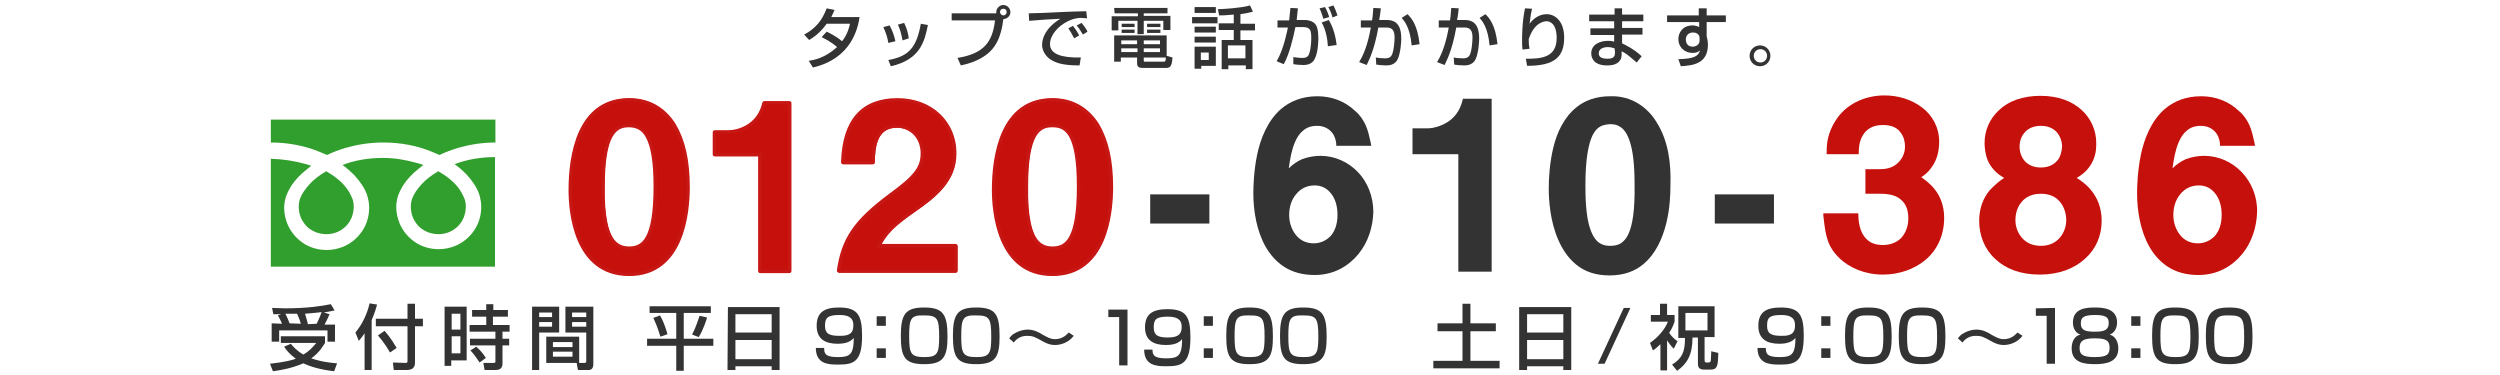 <?xml version="1.0" encoding="utf-8"?>
<!-- Generator: Adobe Illustrator 24.1.3, SVG Export Plug-In . SVG Version: 6.00 Build 0)  -->
<svg version="1.1" xmlns="http://www.w3.org/2000/svg" xmlns:xlink="http://www.w3.org/1999/xlink" x="0px" y="0px"
	 viewBox="0 0 600 90" style="enable-background:new 0 0 600 90;" xml:space="preserve">
<style type="text/css">
	.st0{fill:#333333;}
	.st1{fill:#C6100C;stroke:#C71714;stroke-width:0.5;stroke-miterlimit:10;}
	.st2{fill:#333333;stroke:#333333;stroke-width:0.5;stroke-miterlimit:10;}
	.st3{fill:#319F2D;}
	.st4{fill:#C6100C;}
</style>
<g id="レイヤー_1">
	<g>
		<path class="st0" d="M69.8,82.5c0.4,0.5,1.3,1.6,3,2.6c1.7-1,2.7-2.3,3.1-2.8h-8.5v-1.6H78v1.6c-0.4,0.6-1.3,2.3-3.3,3.7
			c2.6,0.9,5,1.1,6.2,1.2l-0.7,1.9c-3.5-0.4-5.9-1.2-7.4-1.9c-2.6,1.1-5,1.6-7.3,1.9l-0.7-1.8c3.6-0.4,5.4-0.9,6.2-1.2
			c-1.6-1.2-2.3-2.1-2.8-2.9L69.8,82.5z M67.7,77.7c-0.2-0.5-0.7-1.5-1-2l0.8-0.3c-0.7,0-1.4,0-1.9,0l-0.3-1.5
			c0.9,0,1.8,0.1,3.1,0.1c5.5,0,9.1-0.6,11-1l0.9,1.5c-0.8,0.2-1.5,0.3-2.6,0.5l1.4,0.4c-0.6,1.3-0.7,1.6-1.2,2.5h2.5V82h-1.8v-2.7
			H67V82h-1.8v-4.4L67.7,77.7L67.7,77.7z M72.2,77.7c-0.4-1.4-0.6-1.7-0.9-2.4c-0.6,0-1.6,0-2.8,0c0.4,0.8,0.7,1.5,1,2.3L72.2,77.7
			L72.2,77.7z M76,77.7c0.6-1.2,1.1-2.5,1.2-2.8c-1,0.1-1.3,0.2-4,0.4c0.3,1,0.5,1.6,0.7,2.5L76,77.7L76,77.7z"/>
		<path class="st0" d="M87.5,80c-0.7,1-1,1.4-1.4,1.8l-0.8-2c1.7-2,2.9-4.7,3.4-7l1.8,0.3c-0.2,0.7-0.5,1.9-1.3,3.7v12h-1.7V80z
			 M97.8,72.9h1.8v3.6h1.9v1.8h-1.9V87c0,1.2-0.6,1.8-2,1.8h-3.1L94.3,87l3.1,0.1c0.4,0,0.4-0.3,0.4-0.5v-8.3h-7.6v-1.8h7.6V72.9z
			 M92.3,79.4c1.5,1.7,2.4,3.3,2.9,4.1l-1.6,1.1c-0.4-0.7-1.4-2.4-2.9-4.1L92.3,79.4z"/>
		<path class="st0" d="M106.7,73.6h5.3v12.9h-3.7v1.3h-1.6C106.7,87.8,106.7,73.6,106.7,73.6z M108.4,75.3v3.8h2.1v-3.8H108.4z
			 M108.4,80.7v4.1h2.1v-4.1H108.4z M121.8,76h-3.5v2h4v1.6h-1.7v1.7h1.6v1.6h-1.6v4.2c0,0.5,0,1.7-1.6,1.7h-2.7l-0.3-1.7h2.5
			c0.1,0,0.4,0,0.4-0.3v-3.9h-6.1v-1.6h6.1v-1.7h-6.2V78h4v-2h-3.4v-1.6h3.4V73h1.7v1.4h3.5V76H121.8z M114.3,83.2
			c1.1,1,1.6,1.6,2.3,2.7l-1.5,1.1c-1-1.5-1.2-1.8-2.2-2.9L114.3,83.2z"/>
		<path class="st0" d="M127.7,73.6h6.5v6.2h-4.8v9h-1.7V73.6z M129.4,75v1.1h3.1V75H129.4z M129.4,77.3v1.1h3.1v-1.1H129.4z
			 M139,80.8v6.3h-7.9v-6.3H139z M132.7,82.1v1.2h4.7v-1.2H132.7z M132.7,84.4v1.2h4.7v-1.2H132.7z M140.7,79.8h-5v-6.2h6.7v13.6
			c0,0.5,0,1.6-1.1,1.6h-2.6l-0.3-1.7h1.9c0.2,0,0.4-0.1,0.4-0.4L140.7,79.8L140.7,79.8z M137.3,75v1.1h3.4V75H137.3z M137.3,77.3
			v1.1h3.4v-1.1H137.3z"/>
		<path class="st0" d="M155.9,73.5h14.7v1.6h-6.5v6.2h7.1V83h-7.1v6h-1.8v-6h-7v-1.7h7v-6.2h-6.4V73.5z M158.4,75.7
			c0.7,1.1,1.3,2.8,1.8,4.5l-1.7,0.6c-0.2-0.6-0.7-2.4-1.7-4.5L158.4,75.7z M169.7,76.2c-0.2,0.7-0.9,2.9-2,4.7l-1.6-0.6
			c1-1.9,1.6-4,1.8-4.5L169.7,76.2z"/>
		<path class="st0" d="M174.7,73.7h12.4v15.1h-1.9v-0.9h-8.7v0.9h-1.9L174.7,73.7L174.7,73.7z M185.2,75.4h-8.7v4.4h8.7V75.4z
			 M185.2,81.6h-8.7v4.6h8.7V81.6z"/>
		<path class="st0" d="M197.8,83.5c0,1.2,0.1,2.2,3.2,2.2c2.1,0,3-0.3,3.5-1.5c0.3-0.7,0.4-1.8,0.4-3.1c-0.8,1-2.1,1.4-3.9,1.4
			c-2.9,0-5-1.1-5-4.3c0-3.3,1.9-4.4,5.4-4.4c4.4,0,5.5,1.8,5.5,6.8c0,6.5-2.2,6.9-5.9,6.9c-2.3,0-5.2-0.2-5.2-4H197.8z M204.8,78
			c0-2.1-1.7-2.4-3.4-2.4c-2.9,0-3.4,0.8-3.4,2.6c0,1.8,0.9,2.4,3.4,2.4C204.6,80.7,204.8,79.3,204.8,78z"/>
		<path class="st0" d="M212.6,75.9v2.3h-2.2v-2.3H212.6z M212.6,83.6v2.3h-2.2v-2.3H212.6z"/>
		<path class="st0" d="M227.4,80.8c0,4.9-1,6.6-5.6,6.6s-5.6-1.6-5.6-6.8c0-5.2,1.1-6.8,5.6-6.8C226.4,73.8,227.4,75.5,227.4,80.8z
			 M218.2,80.7c0,4.2,0.4,5,3.7,5c3.1,0,3.5-0.9,3.5-4.9c0-4.5-0.5-5.1-3.6-5.1C218.6,75.6,218.2,76.4,218.2,80.7z"/>
		<path class="st0" d="M239.9,80.8c0,4.9-1,6.6-5.6,6.6s-5.6-1.6-5.6-6.8c0-5.2,1.1-6.8,5.6-6.8C239,73.8,239.9,75.5,239.9,80.8z
			 M230.7,80.7c0,4.2,0.4,5,3.7,5c3.1,0,3.5-0.9,3.5-4.9c0-4.5-0.5-5.1-3.6-5.1C231.1,75.6,230.7,76.4,230.7,80.7z"/>
		<path class="st0" d="M257.7,80.6c-1.3,1.7-3.2,2.2-4.5,2.2c-1.4,0-2.4-0.6-2.8-0.8c-2.1-1.2-2.6-1.4-3.9-1.4
			c-0.6,0-2.1,0.1-3.2,1.6l-1.1-1c0.4-0.5,0.8-1,1.5-1.3c0.7-0.4,1.8-0.8,2.9-0.8c1.4,0,2.5,0.5,3.6,1.2c1.1,0.6,1.9,1.1,3,1.1
			c1.9,0,2.9-1.2,3.3-1.6L257.7,80.6z"/>
		<path class="st0" d="M291.1,75.9v2.3h-2.2v-2.3H291.1z M291.1,83.6v2.3h-2.2v-2.3H291.1z"/>
		<path class="st0" d="M305.5,80.8c0,4.9-1,6.6-5.6,6.6s-5.6-1.6-5.6-6.8c0-5.2,1.1-6.8,5.6-6.8C304.5,73.8,305.5,75.5,305.5,80.8z
			 M296.3,80.7c0,4.2,0.4,5,3.7,5c3.1,0,3.5-0.9,3.5-4.9c0-4.5-0.5-5.1-3.6-5.1C296.7,75.6,296.3,76.4,296.3,80.7z"/>
		<path class="st0" d="M318.4,80.8c0,4.9-1,6.6-5.6,6.6s-5.6-1.6-5.6-6.8c0-5.2,1.1-6.8,5.6-6.8C317.4,73.8,318.4,75.5,318.4,80.8z
			 M309.2,80.7c0,4.2,0.4,5,3.7,5c3.1,0,3.5-0.9,3.5-4.9c0-4.5-0.5-5.1-3.6-5.1C309.6,75.6,309.2,76.4,309.2,80.7z"/>
		<path class="st0" d="M351,72.9h1.9v4.7h6.1v1.9h-6.1v7.1h7v1.8H344v-1.8h7v-7.1h-6v-1.9h6V72.9z"/>
		<path class="st0" d="M364.7,73.7h12.4v15.1h-1.9v-0.9h-8.7v0.9h-1.9V73.7H364.7z M375.2,75.4h-8.7v4.4h8.7V75.4z M375.2,81.6h-8.7
			v4.6h8.7V81.6z"/>
		<path class="st0" d="M391.3,73.9l-6.2,13.4h-1.6l6.2-13.4H391.3z"/>
		<path class="st0" d="M400.2,88.9h-1.7v-6.3c-0.7,0.7-1.3,1.2-1.8,1.5l-0.7-1.8c2.4-1.7,3.7-3.6,4.3-5.1h-4.1v-1.6h2.2v-2.7h1.7
			v2.7h1.8v1.6c-0.2,0.5-0.4,1.3-1.3,2.7c0.6,0.8,1,1.3,2,2l-0.9,1.8c-0.7-0.7-1.1-1.3-1.6-2v7.2C400.1,88.9,400.2,88.9,400.2,88.9z
			 M402.8,73.5h8.7v7.4h-2.4v5.4c0,0.6,0.1,0.7,0.5,0.7h0.4c0.5,0,0.6-0.3,0.6-0.6c0-0.2,0.1-1.5,0.1-2.1l1.7,0.4
			c-0.1,2.8-0.1,4-1.8,4h-1.7c-1.4,0-1.4-1-1.4-1.5V81h-1.3c0,4.2-1.3,6.3-3.7,8l-1.2-1.5c2.4-1.5,3.1-3,3.1-6.4h-1.6L402.8,73.5
			L402.8,73.5z M404.5,75.1v4.2h5.3v-4.2H404.5z"/>
		<path class="st0" d="M423.8,83.5c0,1.2,0.1,2.2,3.2,2.2c2.1,0,3-0.3,3.5-1.5c0.3-0.7,0.4-1.8,0.4-3.1c-0.8,1-2.1,1.4-3.9,1.4
			c-2.9,0-5-1.1-5-4.3c0-3.3,1.9-4.4,5.4-4.4c4.5,0,5.5,1.8,5.5,6.8c0,6.5-2.2,6.9-5.9,6.9c-2.3,0-5.2-0.2-5.2-4H423.8z M430.8,78
			c0-2.1-1.7-2.4-3.4-2.4c-2.9,0-3.3,0.8-3.3,2.6c0,1.8,0.9,2.4,3.4,2.4C430.6,80.7,430.8,79.3,430.8,78z"/>
		<path class="st0" d="M439.3,75.9v2.3h-2.2v-2.3H439.3z M439.3,83.6v2.3h-2.2v-2.3H439.3z"/>
		<path class="st0" d="M454,80.8c0,4.9-1,6.6-5.6,6.6s-5.6-1.6-5.6-6.8c0-5.2,1.1-6.8,5.6-6.8C453.1,73.8,454,75.5,454,80.8z
			 M444.8,80.7c0,4.2,0.4,5,3.7,5c3.1,0,3.5-0.9,3.5-4.9c0-4.5-0.5-5.1-3.6-5.1C445.2,75.6,444.8,76.4,444.8,80.7z"/>
		<path class="st0" d="M466.9,80.8c0,4.9-1,6.6-5.6,6.6s-5.6-1.6-5.6-6.8c0-5.2,1.1-6.8,5.6-6.8C466,73.8,466.9,75.5,466.9,80.8z
			 M457.7,80.7c0,4.2,0.4,5,3.7,5c3.1,0,3.5-0.9,3.5-4.9c0-4.5-0.5-5.1-3.6-5.1C458.1,75.6,457.7,76.4,457.7,80.7z"/>
		<path class="st0" d="M485.4,80.6c-1.3,1.7-3.2,2.2-4.5,2.2c-1.4,0-2.4-0.6-2.8-0.8c-2.1-1.2-2.6-1.4-3.9-1.4
			c-0.6,0-2.1,0.1-3.2,1.6l-1.1-1c0.4-0.5,0.8-1,1.5-1.3c0.7-0.4,1.8-0.8,2.9-0.8c1.4,0,2.5,0.5,3.6,1.2c1.1,0.6,1.9,1.1,3,1.1
			c1.9,0,2.9-1.2,3.3-1.6L485.4,80.6z"/>
		<path class="st0" d="M493.2,73.9v13.4h-2V75.8h-2.6V74L493.2,73.9L493.2,73.9z"/>
		<path class="st0" d="M497.5,77.4c0-3.5,3.4-3.6,5.3-3.6s5.3,0.2,5.3,3.6c0,0.2,0,2.3-1.8,2.9c2.1,0.6,2.1,3,2.1,3.3
			c0,3.3-2.9,3.8-5.6,3.8s-5.6-0.4-5.6-3.8c0-0.9,0.2-2.8,2.1-3.3C497.5,79.7,497.5,77.7,497.5,77.4z M499.1,83.5
			c0,1.5,0.6,2.2,3.6,2.2c3.1,0,3.6-0.7,3.6-2.3c0-1.8-1.1-2.2-3.6-2.2C500,81.2,499.1,81.8,499.1,83.5z M499.4,77.6
			c0,1.9,1.5,2,3.5,2c2.3,0,3.2-0.5,3.2-2.1c0-1.4-0.8-1.9-3.3-1.9C499.9,75.6,499.4,76.3,499.4,77.6z"/>
		<path class="st0" d="M513.7,75.9v2.3h-2.2v-2.3H513.7z M513.7,83.6v2.3h-2.2v-2.3H513.7z"/>
		<path class="st0" d="M527.7,80.8c0,4.9-1,6.6-5.6,6.6s-5.6-1.6-5.6-6.8c0-5.2,1.1-6.8,5.6-6.8C526.8,73.8,527.7,75.5,527.7,80.8z
			 M518.5,80.7c0,4.2,0.4,5,3.7,5c3.1,0,3.5-0.9,3.5-4.9c0-4.5-0.5-5.1-3.6-5.1C518.9,75.6,518.5,76.4,518.5,80.7z"/>
		<path class="st0" d="M540.6,80.8c0,4.9-1,6.6-5.6,6.6s-5.6-1.6-5.6-6.8c0-5.2,1.1-6.8,5.6-6.8C539.7,73.8,540.6,75.5,540.6,80.8z
			 M531.4,80.7c0,4.2,0.4,5,3.7,5c3.1,0,3.5-0.9,3.5-4.9c0-4.5-0.5-5.1-3.6-5.1C531.9,75.6,531.4,76.4,531.4,80.7z"/>
	</g>
	<g>
		<g>
			<g>
				<path class="st1" d="M151,65.8c-13.1,0-14.1-15.5-14.1-20.3c0-8.1,1.8-21.6,14.1-21.6c4.6,0,8.2,2,10.7,6
					c2.3,3.8,3.4,8.6,3.4,15C165.1,51.2,163.8,65.8,151,65.8z M150.9,30.1c-3.2,0-6.1,1.8-6.1,14.7c-0.1,7.1,0.9,11.5,2.8,13.5
					c0.9,0.9,2,1.3,3.5,1.3c3.2,0,6.3-1.8,6.3-14.7C157.3,31.9,154.2,30.1,150.9,30.1z"/>
				<path class="st1" d="M151,24.1c5.1,0,8.4,2.5,10.6,5.9c2.7,4.4,3.4,9.7,3.4,14.9c0,5.1-0.9,20.8-14,20.8c-12.8,0-14-15-14-20.1
					C137,39,138.2,24.1,151,24.1 M151,59.7c4,0,6.4-3.1,6.4-14.9c0-12.6-2.9-14.8-6.5-14.8c-3.7,0-6.3,2.7-6.3,14.8
					C144.5,57.5,147.5,59.7,151,59.7 M151,23.8c-12.4,0-14.3,13.7-14.3,21.8c0,4.8,1,20.4,14.3,20.4c12.9,0,14.3-14.8,14.3-21.1
					c0-6.4-1.1-11.2-3.4-15.1C159.3,25.8,155.6,23.8,151,23.8L151,23.8z M151,59.4c-1.4,0-2.5-0.4-3.4-1.3
					c-1.9-1.9-2.8-6.3-2.7-13.3c0-12.7,2.9-14.5,6-14.5c2,0,3.4,0.8,4.3,2.5c1.3,2.3,1.9,6.2,1.9,12C157.1,57.6,154.2,59.4,151,59.4
					L151,59.4z"/>
			</g>
			<g>
				<path class="st1" d="M182.5,65.2c-0.1,0-0.1-0.1-0.1-0.2V37.1h-10.8c-0.1,0-0.1-0.1-0.1-0.1v-5.2c0-0.1,0.1-0.1,0.1-0.1h3.2
					c2.4,0,7.3-1.4,8.6-6.9c0-0.1,0.1-0.1,0.1-0.1h5.9c0.1,0,0.1,0.1,0.1,0.1V65c0,0.1-0.1,0.2-0.1,0.2H182.5z"/>
				<path class="st1" d="M189.4,24.8V65h-6.9V37h-10.9v-5.2h3.2c2.9,0,7.5-1.8,8.7-7H189.4 M189.4,24.5h-5.9c-0.1,0-0.3,0.1-0.3,0.2
					c-1.2,5.4-6,6.8-8.4,6.8h-3.2c-0.2,0-0.3,0.1-0.3,0.3V37c0,0.2,0.1,0.3,0.3,0.3h10.6V65c0,0.2,0.1,0.3,0.3,0.3h6.9
					c0.2,0,0.3-0.1,0.3-0.3V24.8C189.7,24.6,189.6,24.5,189.4,24.5L189.4,24.5z"/>
			</g>
			<g>
				<path class="st1" d="M201.4,65.2c0,0-0.1,0-0.1-0.1V65c1.1-7.6,4-11.8,12.6-18.2c5.9-4.3,7.5-6.4,7.5-9.9c0-3.8-2.6-6.5-6.1-6.5
					c-5.4,0-5.5,5.5-5.6,8.4V39c0,0.1-0.1,0.1-0.1,0.1h-7h-0.1V39c0-10,4.5-15,12.9-15c8,0,13.8,5.4,13.8,12.9
					c0,6.5-4.7,10.2-9.9,13.8c-5.3,3.6-6.7,5.2-8.3,8.3h18.4c0.1,0,0.1,0.1,0.1,0.2V65c0,0.1-0.1,0.2-0.1,0.2H201.4z"/>
				<path class="st1" d="M215.4,24.1c8.2,0,13.6,5.7,13.6,12.8c0,6.4-4.6,10.1-9.8,13.7c-5.4,3.7-6.8,5.3-8.5,8.6h18.6V65h-27.9
					c1-7.1,3.5-11.4,12.5-18.1c5.9-4.3,7.6-6.5,7.6-10c0-3.8-2.6-6.7-6.3-6.7c-5.6,0-5.7,5.8-5.8,8.7h-7
					C202.5,35.3,202.9,24.1,215.4,24.1 M215.4,23.8c-8.5,0-13,5.1-13.3,15.1c0,0.1,0,0.2,0.1,0.2c0.1,0.1,0.1,0.1,0.2,0.1h7
					c0.2,0,0.3-0.1,0.3-0.3v-0.2c0.1-2.9,0.3-8.3,5.5-8.3c3.5,0,6,2.7,6,6.4c0,3.4-1.6,5.5-7.5,9.8c-8.6,6.4-11.5,10.7-12.6,18.3
					c0,0.1,0,0.2,0.1,0.2c0.1,0.1,0.1,0.1,0.2,0.1h27.9c0.2,0,0.3-0.1,0.3-0.3v-5.8c0-0.2-0.1-0.3-0.3-0.3h-18.1
					c1.6-2.9,3.1-4.5,8.2-8.1c5.2-3.6,9.9-7.4,9.9-13.9C229.3,29.3,223.5,23.8,215.4,23.8L215.4,23.8z"/>
			</g>
			<g>
				<path class="st1" d="M252.6,65.8c-13.1,0-14.1-15.5-14.1-20.3c0-8.1,1.8-21.6,14.1-21.6c4.6,0,8.2,2,10.7,6
					c2.3,3.8,3.4,8.6,3.4,15C266.8,51.2,265.4,65.8,252.6,65.8z M252.5,30.1c-3.2,0-6.1,1.8-6.1,14.7c-0.1,7.1,0.9,11.5,2.8,13.5
					c0.9,0.9,2,1.3,3.5,1.3c3.2,0,6.3-1.8,6.3-14.7C258.9,32.6,256.3,30.1,252.5,30.1z"/>
				<path class="st1" d="M252.6,24.1c5.1,0,8.4,2.5,10.6,5.9c2.7,4.4,3.4,9.7,3.4,14.9c0,5.1-0.8,20.8-14,20.8
					c-12.8,0-14-15-14-20.1C238.6,39,239.8,24.1,252.6,24.1 M252.6,59.7c4,0,6.4-3.1,6.4-14.9c0-12.6-2.8-14.8-6.5-14.8
					c-3.7,0-6.3,2.7-6.3,14.8C246.1,57.5,249.1,59.7,252.6,59.7 M252.6,23.8c-12.4,0-14.3,13.7-14.3,21.8c0,4.8,1,20.4,14.3,20.4
					c12.9,0,14.3-14.8,14.3-21.1c0-6.4-1.1-11.2-3.4-15.1C260.9,25.8,257.2,23.8,252.6,23.8L252.6,23.8z M252.6,59.4
					c-1.4,0-2.5-0.4-3.4-1.3c-1.9-1.9-2.8-6.3-2.7-13.3c0-12.7,2.9-14.5,6-14.5c3,0,6.2,1.1,6.2,14.5
					C258.7,57.6,255.8,59.4,252.6,59.4L252.6,59.4z"/>
			</g>
		</g>
		<path class="st2" d="M276.3,53.4v-6.5H290v6.5H276.3z"/>
		<path class="st2" d="M411.8,53.4v-6.5h13.7v6.5H411.8z"/>
	</g>
	<g>
		<path class="st0" d="M198.4,7.6c0.6,0.3,2,0.9,3.7,2.3c1.4-1.8,1.7-3.4,1.9-4.2h-5.6c-1.7,2.4-3.4,3.4-4.2,3.9L193,8.3
			c2.8-1.5,4.3-3.4,5.4-6.3l1.9,0.4c-0.2,0.5-0.4,0.8-0.8,1.7h6.8c-0.4,2.5-1.8,9.9-11.2,12.1l-1-1.6c1.2-0.2,3.8-0.6,6.8-3.3
			c-1.6-1.4-3-2-3.7-2.4L198.4,7.6z"/>
		<path class="st0" d="M213.2,10.3C213,9,212.6,7.8,212,6.5l1.5-0.4c0.8,1.5,1.1,2.5,1.4,3.8L213.2,10.3z M213.2,14.4
			c5.1-0.9,6.8-3.2,7.8-8.7l1.7,0.3c-0.8,3.9-1.8,8.3-8.9,9.9L213.2,14.4z M216.6,9.7c-0.3-1.8-0.7-2.9-1.1-3.8l1.5-0.4
			c0.7,1.4,1,2.8,1.1,3.7L216.6,9.7z"/>
		<path class="st0" d="M229.8,13.9c6.2-1,8.4-3.7,9-9h-10.4V3.2h10.7c0-0.1,0-0.2,0-0.3c0-0.9,0.8-1.7,1.7-1.7s1.7,0.8,1.7,1.7
			s-0.7,1.6-1.7,1.7c-0.2,1.9-0.8,4.4-1.8,6c-1.7,2.9-5,4.4-8.4,5.1L229.8,13.9z M240,2.9c0,0.4,0.4,0.8,0.8,0.8
			c0.4,0,0.8-0.3,0.8-0.8s-0.3-0.8-0.8-0.8C240.3,2.1,240,2.4,240,2.9z"/>
		<path class="st0" d="M260.9,4.4c-0.3,0-0.7-0.1-1.4-0.1c-1.4,0-2.4,0.4-3.2,0.8c-2.3,1.1-4.3,3.3-4.3,5.5c0,2.4,2.8,3.3,7.4,3.2
			l-0.3,1.9c-3.4,0-5.2-0.4-6.6-1.2c-1.4-0.7-2.4-2.3-2.4-3.7c0-1.6,0.8-4.1,4.4-6.3c-2.5,0.1-5,0.3-7.5,0.5l-0.1-1.8
			c1.1,0,2.3-0.1,3.4-0.1c1.4-0.1,8.7-0.4,10.4-0.4L260.9,4.4z M257.8,9.2c-0.6-1.2-1-1.8-1.4-2.4l1.1-0.6c0.4,0.5,1,1.3,1.5,2.3
			L257.8,9.2z M259.9,8.3c-0.9-1.5-1-1.6-1.5-2.2l1.2-0.6c0.5,0.6,1.2,1.6,1.4,2.1L259.9,8.3z"/>
		<path class="st0" d="M267.4,1.9h12.8v1.3h-5.7v0.6h6.4v3.4h-1.7V5h-4.7v3.2H273V5h-4.6v2.3h-1.6V3.9h6.3V3.2h-5.6L267.4,1.9
			L267.4,1.9z M281.4,13.8c-0.1,1.5-0.3,2.5-1.4,2.5h-5.5c-0.8,0-1.6,0-1.6-1.1v-1.4H269v1h-1.6V8.5H280v4.9L281.4,13.8z
			 M269.1,11.6v0.9h3.9v-0.9H269.1z M269.1,9.7v0.9h3.8V9.7H269.1z M269.2,5.7h3.1v0.8h-3.1V5.7z M269.2,7.1h3.1v0.8h-3.1V7.1z
			 M274.5,9.7v0.9h3.9V9.7H274.5z M274.5,11.6v0.9h3.9v-0.9H274.5z M274.5,13.8v0.6c0,0.4,0,0.4,0.4,0.4h4.3c0.4,0,0.6,0,0.6-1
			H274.5z M275.3,5.7h3.2v0.8h-3.2V5.7z M275.3,7.1h3.2v0.8h-3.2V7.1z"/>
		<path class="st0" d="M286.1,4.1h6.1v1.5h-6.1V4.1z M286.7,1.7h5.1v1.4h-5.1V1.7z M286.7,6.4h5.1v1.4h-5.1V6.4z M286.7,8.8h5.1v1.4
			h-5.1V8.8z M286.7,11.2h5.1v4.6h-3.5v0.7h-1.6V11.2z M288.2,12.6v1.8h1.9v-1.8H288.2z M296.1,3.5c-2,0.2-2.9,0.2-3.5,0.2l-0.3-1.5
			c1.2,0,5.8-0.3,7.7-0.9l0.7,1.5c-0.4,0.1-1,0.3-3,0.6v2.3h3.5v1.6h-3.5v2.3h2.9v7H299v-0.9h-4.2v0.9h-1.6v-7h2.9V7.2h-3.6V5.6h3.6
			L296.1,3.5L296.1,3.5z M294.7,10.9V14h4.2v-3.1H294.7z"/>
		<path class="st0" d="M311.5,2c-0.2,1.5-0.2,2.2-0.3,2.8h1.9c1.2,0,2,0.4,2.4,0.8c0.5,0.5,0.9,1.3,0.9,3.7c0,0.3,0,3.2-0.9,4.9
			c-0.7,1.4-2.3,1.4-2.7,1.4c-0.9,0-1.9-0.1-2.4-0.2v-1.7c0.3,0,1,0.2,2.1,0.2c0.5,0,1.4,0,1.7-1c0.5-1.4,0.5-3.6,0.5-3.8
			c0-1.8-0.2-2.6-2-2.6h-1.8c-0.6,2.9-1.5,6.6-2.8,8.9l-1.7-0.7c1.8-3.1,2.6-7.7,2.7-8.1h-2.5V4.9h2.8c0.2-1.9,0.2-2.1,0.3-3
			L311.5,2z M317.6,4.5c-0.4-1.4-0.7-2-0.9-2.5l1.3-0.3c0.4,0.7,0.8,1.6,1,2.4L317.6,4.5z M318.7,11.1c-0.1-1.7-0.5-4-1.5-5.7
			l1.7-0.6c1.1,1.7,1.7,4.2,1.9,6L318.7,11.1z M319.8,4.2c-0.2-0.8-0.6-1.8-1-2.5l1.2-0.4c0.4,0.7,0.7,1.5,1,2.4L319.8,4.2z"/>
		<path class="st0" d="M331.4,2c-0.1,0.7-0.1,1.3-0.4,2.8h1.9c3.2,0,3.4,2.9,3.4,4.5c0,0.6-0.1,3.1-0.8,4.8
			c-0.7,1.6-2.3,1.6-2.8,1.6c-0.9,0-1.9-0.1-2.4-0.2l-0.1-1.7c0.4,0.1,1.2,0.2,2.2,0.2s1.5-0.3,1.8-1.2c0.3-0.8,0.5-2.8,0.5-3.8
			c0-1.6-0.5-2.4-1.9-2.4h-2c-1,5.7-2.4,8.1-2.8,9l-1.8-0.7c1.8-2.9,2.5-6.7,2.8-8.3h-2.4V4.9h2.7c0.2-1.2,0.2-2.1,0.3-3L331.4,2z
			 M338.8,10.9c-0.4-4.4-1.8-5.9-2.4-6.6l1.4-0.9c0.9,0.9,2.4,2.5,2.9,7.2L338.8,10.9z"/>
		<path class="st0" d="M350.1,2c-0.1,0.7-0.1,1.3-0.4,2.8h1.9c3.2,0,3.4,2.9,3.4,4.5c0,0.6-0.1,3.1-0.8,4.8
			c-0.7,1.6-2.3,1.6-2.8,1.6c-0.9,0-1.9-0.1-2.4-0.2l-0.1-1.7c0.4,0.1,1.2,0.2,2.2,0.2s1.5-0.3,1.8-1.2c0.3-0.8,0.5-2.8,0.5-3.8
			c0-1.6-0.5-2.4-1.9-2.4h-2c-1,5.7-2.4,8.1-2.8,9l-1.8-0.7c1.8-2.9,2.5-6.7,2.8-8.3h-2.4V4.9h2.7c0.2-1.2,0.2-2.1,0.3-3L350.1,2z
			 M357.5,10.9c-0.4-4.4-1.8-5.9-2.4-6.6l1.4-0.9c0.9,0.9,2.4,2.5,2.9,7.2L357.5,10.9z"/>
		<path class="st0" d="M367.7,2.1c-0.3,1.2-0.4,2-0.6,3.6c1-1.4,2.5-2.3,4.1-2.3c2.1,0,4.2,1.8,4.2,5.6c0,4.6-2.2,6.8-8.9,6.8
			l-0.3-1.7c3.6,0,7.4-0.2,7.4-5c0-3.4-1.6-4-2.4-4c-0.5,0-3,0.2-4.3,4.3c0,1.4,0.1,1.8,0.2,2.3l-1.7,0.2c-0.1-0.8-0.1-1.2-0.1-2.4
			c0-0.7,0-4.2,0.7-7.5L367.7,2.1z"/>
		<path class="st0" d="M387.5,3.5V2h1.8v1.5h5.1v1.6h-5.1v1.6h4.9v1.6h-4.9v2.1c0.6,0.3,2.8,1.3,4.7,3.1l-1.2,1.5
			c-2.1-1.8-2.4-2.1-3.6-2.7v0.3c0,1.1-0.1,1.5-0.4,1.9c-0.8,1.2-2.5,1.2-3.1,1.2c-3.2,0-3.8-1.8-3.8-2.9c0-2.2,2.2-3,4-3
			c0.7,0,1.2,0.1,1.5,0.2V8.4h-5.7V6.8h5.7V5.1h-6V3.5H387.5z M387.5,11.6c-0.4-0.1-0.9-0.3-1.6-0.3c-0.9,0-2.2,0.3-2.2,1.5
			c0,1.1,1.1,1.3,2.1,1.3c1.8,0,1.8-0.9,1.8-1.6L387.5,11.6L387.5,11.6z"/>
		<path class="st0" d="M407.7,2h1.9v1.7h4.6v1.6h-4.6v3.4c0.1,0.5,0.3,1.1,0.3,2c0,4.7-3.7,5-6.5,5.2l-0.6-1.7
			c4-0.1,4.8-0.8,5.2-2.1c-0.4,0.3-0.7,0.6-1.8,0.6c-2,0-3.4-1.5-3.4-3.3c0-1.5,1-3.3,3.4-3.3c0.7,0,1.2,0.2,1.6,0.4V5.3h-7.7V3.7
			h7.6V2z M407.9,9.3c0-0.5-0.1-0.8-0.3-1c-0.4-0.4-0.8-0.5-1.3-0.5c-0.7,0-1.7,0.4-1.7,1.7c0,1,0.6,1.7,1.6,1.7
			c0.9,0,1.7-0.5,1.7-1.5L407.9,9.3L407.9,9.3z"/>
		<path class="st0" d="M424.9,13.4c0,1.4-1.1,2.5-2.5,2.5s-2.5-1.1-2.5-2.5s1.1-2.5,2.5-2.5S424.9,12,424.9,13.4z M420.9,13.4
			c0,0.9,0.7,1.6,1.6,1.6s1.6-0.7,1.6-1.6c0-0.9-0.7-1.6-1.6-1.6C421.6,11.8,420.9,12.5,420.9,13.4z"/>
	</g>
	<g>
		<g>
			<g>
				<path class="st3" d="M65,28.7v5.5c4.2,0,8.2,0.8,11.6,2.2c0.6,0.3,1.3,0.5,1.9,0.8c1.4-0.7,2.8-1.2,4.4-1.7
					c2.8-0.8,5.8-1.3,9.1-1.3c4.3,0,8.2,0.8,11.6,2.2c0.6,0.3,1.3,0.5,1.9,0.8c1.4-0.7,2.8-1.2,4.4-1.7c2.8-0.8,5.8-1.3,9-1.3v-5.5
					H65z"/>
				<path class="st3" d="M98.6,49.6c0,1.4,0.4,2.7,1.1,3.7c0.7,1.1,1.7,1.9,2.9,2.4c0.8,0.3,1.7,0.5,2.6,0.5c1.4,0,2.7-0.4,3.7-1.1
					c1.1-0.7,1.9-1.7,2.4-2.9c0.3-0.8,0.5-1.7,0.5-2.6c0-0.7-0.1-1.4-0.4-2.1c-0.3-0.7-0.7-1.5-1.3-2.3c-1.1-1.5-2.8-2.9-4.9-4.1
					c-1.6,0.9-3,2-4,3.1c-1.1,1.2-1.9,2.4-2.3,3.5C98.7,48.3,98.6,49,98.6,49.6z"/>
				<path class="st3" d="M111.9,41.8c1.4,1.5,2.5,3.1,3.1,4.8c0.3,1,0.5,2,0.5,3c0,2.1-0.6,4.1-1.7,5.7c-1.1,1.6-2.6,2.9-4.5,3.7
					c-1.2,0.5-2.6,0.8-4,0.8c-2.1,0-4.1-0.6-5.7-1.7c-1.6-1.1-2.9-2.6-3.7-4.5c-0.5-1.2-0.8-2.6-0.8-3.9c0-1.5,0.4-3,1.2-4.4
					c0.7-1.4,1.8-2.7,3.1-3.9c0.7-0.6,1.4-1.2,2.2-1.8c-0.5-0.2-1.1-0.4-1.6-0.5c-2.5-0.7-5.2-1.2-8.1-1.2c-3.6,0-6.9,0.6-9.7,1.7
					c1,0.7,2,1.6,2.8,2.4c1.4,1.5,2.5,3.1,3.1,4.8c0.3,1,0.5,2,0.5,3c0,2.1-0.6,4.1-1.7,5.7c-1.1,1.6-2.6,2.9-4.5,3.7
					c-1.2,0.5-2.6,0.8-4,0.8c-2.1,0-4.1-0.6-5.7-1.7c-1.6-1.1-2.9-2.6-3.7-4.5c-0.5-1.2-0.8-2.6-0.8-3.9c0-1.5,0.4-3,1.2-4.4
					c0.7-1.4,1.8-2.7,3.1-3.9c0.7-0.6,1.4-1.2,2.2-1.8c-0.5-0.2-1.1-0.4-1.6-0.5c-2.5-0.7-5.2-1.1-8.1-1.2V64h53.8V37.7
					c-3.5,0-6.8,0.6-9.7,1.7C110.1,40.1,111,40.9,111.9,41.8z"/>
				<path class="st3" d="M71.7,49.6c0,1.4,0.4,2.7,1.1,3.7c0.7,1.1,1.7,1.9,2.9,2.4c0.8,0.3,1.7,0.5,2.6,0.5c1.4,0,2.7-0.4,3.7-1.1
					c1.1-0.7,1.9-1.7,2.4-2.9c0.3-0.8,0.5-1.7,0.5-2.6c0-0.7-0.1-1.4-0.4-2.1c-0.3-0.7-0.7-1.5-1.3-2.3c-1.1-1.5-2.8-2.9-4.9-4.1
					c-1.6,0.9-3,2-4,3.1c-1.1,1.2-1.9,2.4-2.3,3.5C71.8,48.3,71.7,49,71.7,49.6z"/>
			</g>
		</g>
	</g>
	<g>
		<path class="st0" d="M270.6,74.3v13.4h-2V76.1H266v-1.8C266,74.3,270.6,74.3,270.6,74.3z"/>
		<path class="st0" d="M276.6,83.8c0,1.2,0.1,2.2,3.2,2.2c2.1,0,3-0.3,3.5-1.5c0.3-0.7,0.4-1.8,0.4-3.1c-0.8,1-2.1,1.4-3.9,1.4
			c-2.9,0-5-1.1-5-4.2c0-3.3,1.9-4.4,5.4-4.4c4.5,0,5.5,1.8,5.5,6.8c0,6.5-2.2,6.9-5.9,6.9c-2.3,0-5.2-0.2-5.2-4h2V83.8z
			 M283.6,78.4c0-2.1-1.7-2.4-3.4-2.4c-2.9,0-3.3,0.8-3.3,2.6c0,1.8,0.9,2.4,3.4,2.4C283.4,81,283.6,79.6,283.6,78.4z"/>
	</g>
</g>
<g id="レイヤー_2">
	<g>
		<g>
			<polygon class="st0" points="325.2,26.5 325.2,26.5 325.2,26.5 			"/>
			<path class="st0" d="M325.9,41.3c-2.3-2.4-5.5-3.9-9-3.9c-1.2,0-2.8,0.2-4.4,0.8c-1.1,0.5-2.2,1.2-3.2,2.2
				c0.3-2.2,0.7-4.5,1.5-6.3c0.5-1.2,1.2-2.2,2-2.8c0.8-0.7,1.9-1.1,3.3-1.1c1.4,0,2.5,0.5,3.3,1.3c0.8,0.8,1.2,1.9,1.3,3l0,0.5h8.4
				l-0.1-0.6c-0.4-1.8-0.7-3.2-1.3-4.5c-0.6-1.2-1.3-2.3-2.5-3.3c-2.4-2.3-5.6-3.5-9-3.5c-3.7,0-6.6,1.2-8.8,3.1
				c-3.2,2.8-4.9,7.1-5.7,11c-0.8,3.9-0.9,7.6-0.9,9.2c0,4.2,0.8,9.1,3,12.9c1.1,1.9,2.6,3.6,4.5,4.8c1.9,1.2,4.3,1.9,7.2,1.9
				c4.6,0,8.1-2.1,10.5-5c2.4-2.9,3.5-6.6,3.6-10.1C329.6,47.1,328.2,43.7,325.9,41.3z M315.5,44.5c1.7,0,3,0.7,4,2
				c1,1.3,1.5,3,1.5,5.1c0,2.3-0.7,4-1.7,5.1c-1.1,1.1-2.5,1.7-4,1.7c-1.8,0-3.2-0.7-4.2-1.9c-1-1.2-1.7-2.9-1.7-4.9
				c0-1.8,0.5-3.6,1.6-4.9C312,45.4,313.5,44.5,315.5,44.5z"/>
		</g>
		<path class="st0" d="M351.1,23.7l-0.1,0.4c-0.6,2.5-2,4.2-3.6,5.2c-1.6,1-3.4,1.5-4.8,1.5H339V37h11v28.2h0.5h7.5V23.7H351.1z"/>
		<path class="st0" d="M397.5,29.2L397.5,29.2c-1.1-1.8-2.6-3.3-4.4-4.4c-1.8-1.1-4.1-1.8-6.7-1.7c-3.3,0-6,1-8,2.6
			c-3,2.4-4.7,6-5.6,9.7c-0.9,3.7-1.1,7.4-1.1,9.9c0,2.6,0.3,7.8,2.3,12.3c1,2.3,2.4,4.4,4.4,6c2,1.6,4.6,2.5,7.9,2.5
			c3.4,0,6.1-1,8.1-2.7c3-2.5,4.6-6.2,5.5-9.8c0.9-3.6,1-7.1,1-9C401.1,39.2,400.4,33.7,397.5,29.2z M390.8,56.2
			c-0.5,1.1-1.1,1.7-1.8,2.2c-0.7,0.4-1.5,0.6-2.5,0.6c-0.8,0-1.6-0.1-2.3-0.5c-1-0.5-1.9-1.6-2.6-3.7c-0.7-2.1-1.1-5.3-1.1-10
			c0-0.1,0-0.2,0-0.4v0c0-6.1,0.7-9.8,1.7-11.9c0.5-1,1.1-1.7,1.8-2.1c0.7-0.4,1.4-0.5,2.3-0.6c0.9,0,1.7,0.1,2.3,0.5
			c1,0.5,1.9,1.6,2.6,3.8c0.7,2.2,1.1,5.4,1.1,10.2C392.4,50.4,391.8,54.1,390.8,56.2z"/>
	</g>
	<g>
		<path class="st4" d="M464.3,45.4c-1-1.3-2.3-2.2-3.2-2.9c0.7-0.4,1.6-1.1,2.3-2.1c1.1-1.4,2-3.4,2-6.4c0-3.5-1.7-6.4-4.1-8.2
			c-2.5-1.9-5.7-2.9-9-2.9c-4.9,0-9.4,2.2-11.8,6.1l0,0c-1.9,3-2.1,5.5-2.1,7.5l0,0.5h7.7l0-0.5c0-0.9,0.1-2.5,0.9-3.9
			c0.4-0.7,0.9-1.3,1.7-1.8c0.8-0.5,1.8-0.8,3.2-0.8c2.3,0,3.6,0.8,4.3,1.9c0.8,1,1,2.3,1,3.3c0,1.5-0.6,2.8-1.6,3.8
			c-1,1-2.4,1.6-4.3,1.6h-3.6v5.9h3.6c2.1,0,3.8,0.4,4.9,1.4c1.1,0.9,1.8,2.3,1.8,4.5c0,2-0.7,3.6-1.7,4.7c-1.1,1.1-2.6,1.7-4.4,1.7
			c-1.6,0-3-0.4-4-1.5c-1.1-1.1-1.8-2.8-1.9-5.6l0-0.5h-8.4l0,0.5c0.3,2.9,0.6,4.8,1.2,6.4c0.6,1.5,1.4,2.6,2.5,3.7l0,0l0,0
			c2.5,2.5,6.3,4.1,10.6,4.1c3.9,0,7.6-1.3,10.3-3.6c2.7-2.3,4.4-5.8,4.4-10C466.6,49.3,465.6,47,464.3,45.4z"/>
		<path class="st4" d="M504.4,53c0-3.2-1.1-5.6-2.5-7.3c-1.1-1.4-2.4-2.3-3.5-3c2-1.1,3.2-2.6,3.9-4.1c0.8-1.7,0.8-3.3,0.8-4.3
			c0-2.9-1.2-5.8-3.5-7.9c-2.3-2.1-5.6-3.4-9.9-3.4c-4.3,0-7.7,1.3-9.9,3.4c-2.3,2.1-3.5,4.9-3.5,7.9c0,1,0.1,2.6,0.8,4.3
			c0.7,1.5,1.9,3,3.9,4.1c-1.1,0.7-2.3,1.7-3.5,3c-1.4,1.7-2.5,4.1-2.5,7.3c0,3.5,1.3,6.8,3.8,9.1c2.5,2.4,6.1,3.8,10.7,3.8l0.1,0h0
			c4.6,0,8.3-1.5,10.8-3.8C503,59.8,504.4,56.6,504.4,53z M493.7,38.6c-0.8,0.9-2,1.6-3.9,1.6c-1.9,0-3.1-0.7-3.9-1.6
			c-0.8-0.9-1.2-2.2-1.2-3.4c0-1.3,0.4-2.5,1.3-3.5c0.8-0.9,2.1-1.5,3.8-1.5c1.7,0,3,0.6,3.8,1.5c0.8,0.9,1.3,2.2,1.3,3.5
			C494.8,36.5,494.5,37.7,493.7,38.6z M485,48.7c0.9-1.2,2.4-2.2,4.8-2.2c2.4,0,3.8,0.9,4.8,2.2c0.9,1.2,1.3,2.8,1.3,4.1
			c0,1.5-0.5,3-1.5,4.2c-1,1.2-2.5,2-4.6,2c-2.1,0-3.6-0.8-4.6-2c-1-1.2-1.5-2.7-1.5-4.2C483.7,51.6,484,50,485,48.7z"/>
		<g>
			<polygon class="st4" points="537.4,26.5 537.4,26.5 537.4,26.5 			"/>
			<path class="st4" d="M538,41.3c-2.3-2.4-5.5-3.9-9-3.9c-1.2,0-2.8,0.2-4.4,0.8c-1.1,0.5-2.2,1.2-3.2,2.2c0.3-2.2,0.7-4.5,1.5-6.3
				c0.5-1.2,1.2-2.2,2-2.8c0.8-0.7,1.9-1.1,3.3-1.1c1.4,0,2.5,0.5,3.3,1.3c0.8,0.8,1.2,1.9,1.3,3l0,0.5h8.4l-0.1-0.6
				c-0.4-1.8-0.7-3.2-1.3-4.5c-0.6-1.2-1.3-2.3-2.5-3.3c-2.4-2.3-5.6-3.5-9-3.5c-3.7,0-6.6,1.2-8.8,3.1c-3.2,2.8-4.9,7.1-5.7,11
				c-0.8,3.9-0.9,7.6-0.9,9.2c0,4.2,0.8,9.1,3,12.9c1.1,1.9,2.6,3.6,4.5,4.8c1.9,1.2,4.3,1.9,7.2,1.9c4.6,0,8.1-2.1,10.5-5
				c2.4-2.9,3.5-6.6,3.6-10.1C541.8,47.1,540.3,43.7,538,41.3z M527.7,44.5c1.7,0,3,0.7,4,2c1,1.3,1.5,3,1.5,5.1
				c0,2.3-0.7,4-1.7,5.1c-1.1,1.1-2.5,1.7-4,1.7c-1.8,0-3.2-0.7-4.2-1.9c-1-1.2-1.7-2.9-1.7-4.9c0-1.8,0.5-3.6,1.6-4.9
				C524.2,45.4,525.7,44.5,527.7,44.5z"/>
		</g>
	</g>
</g>
</svg>
